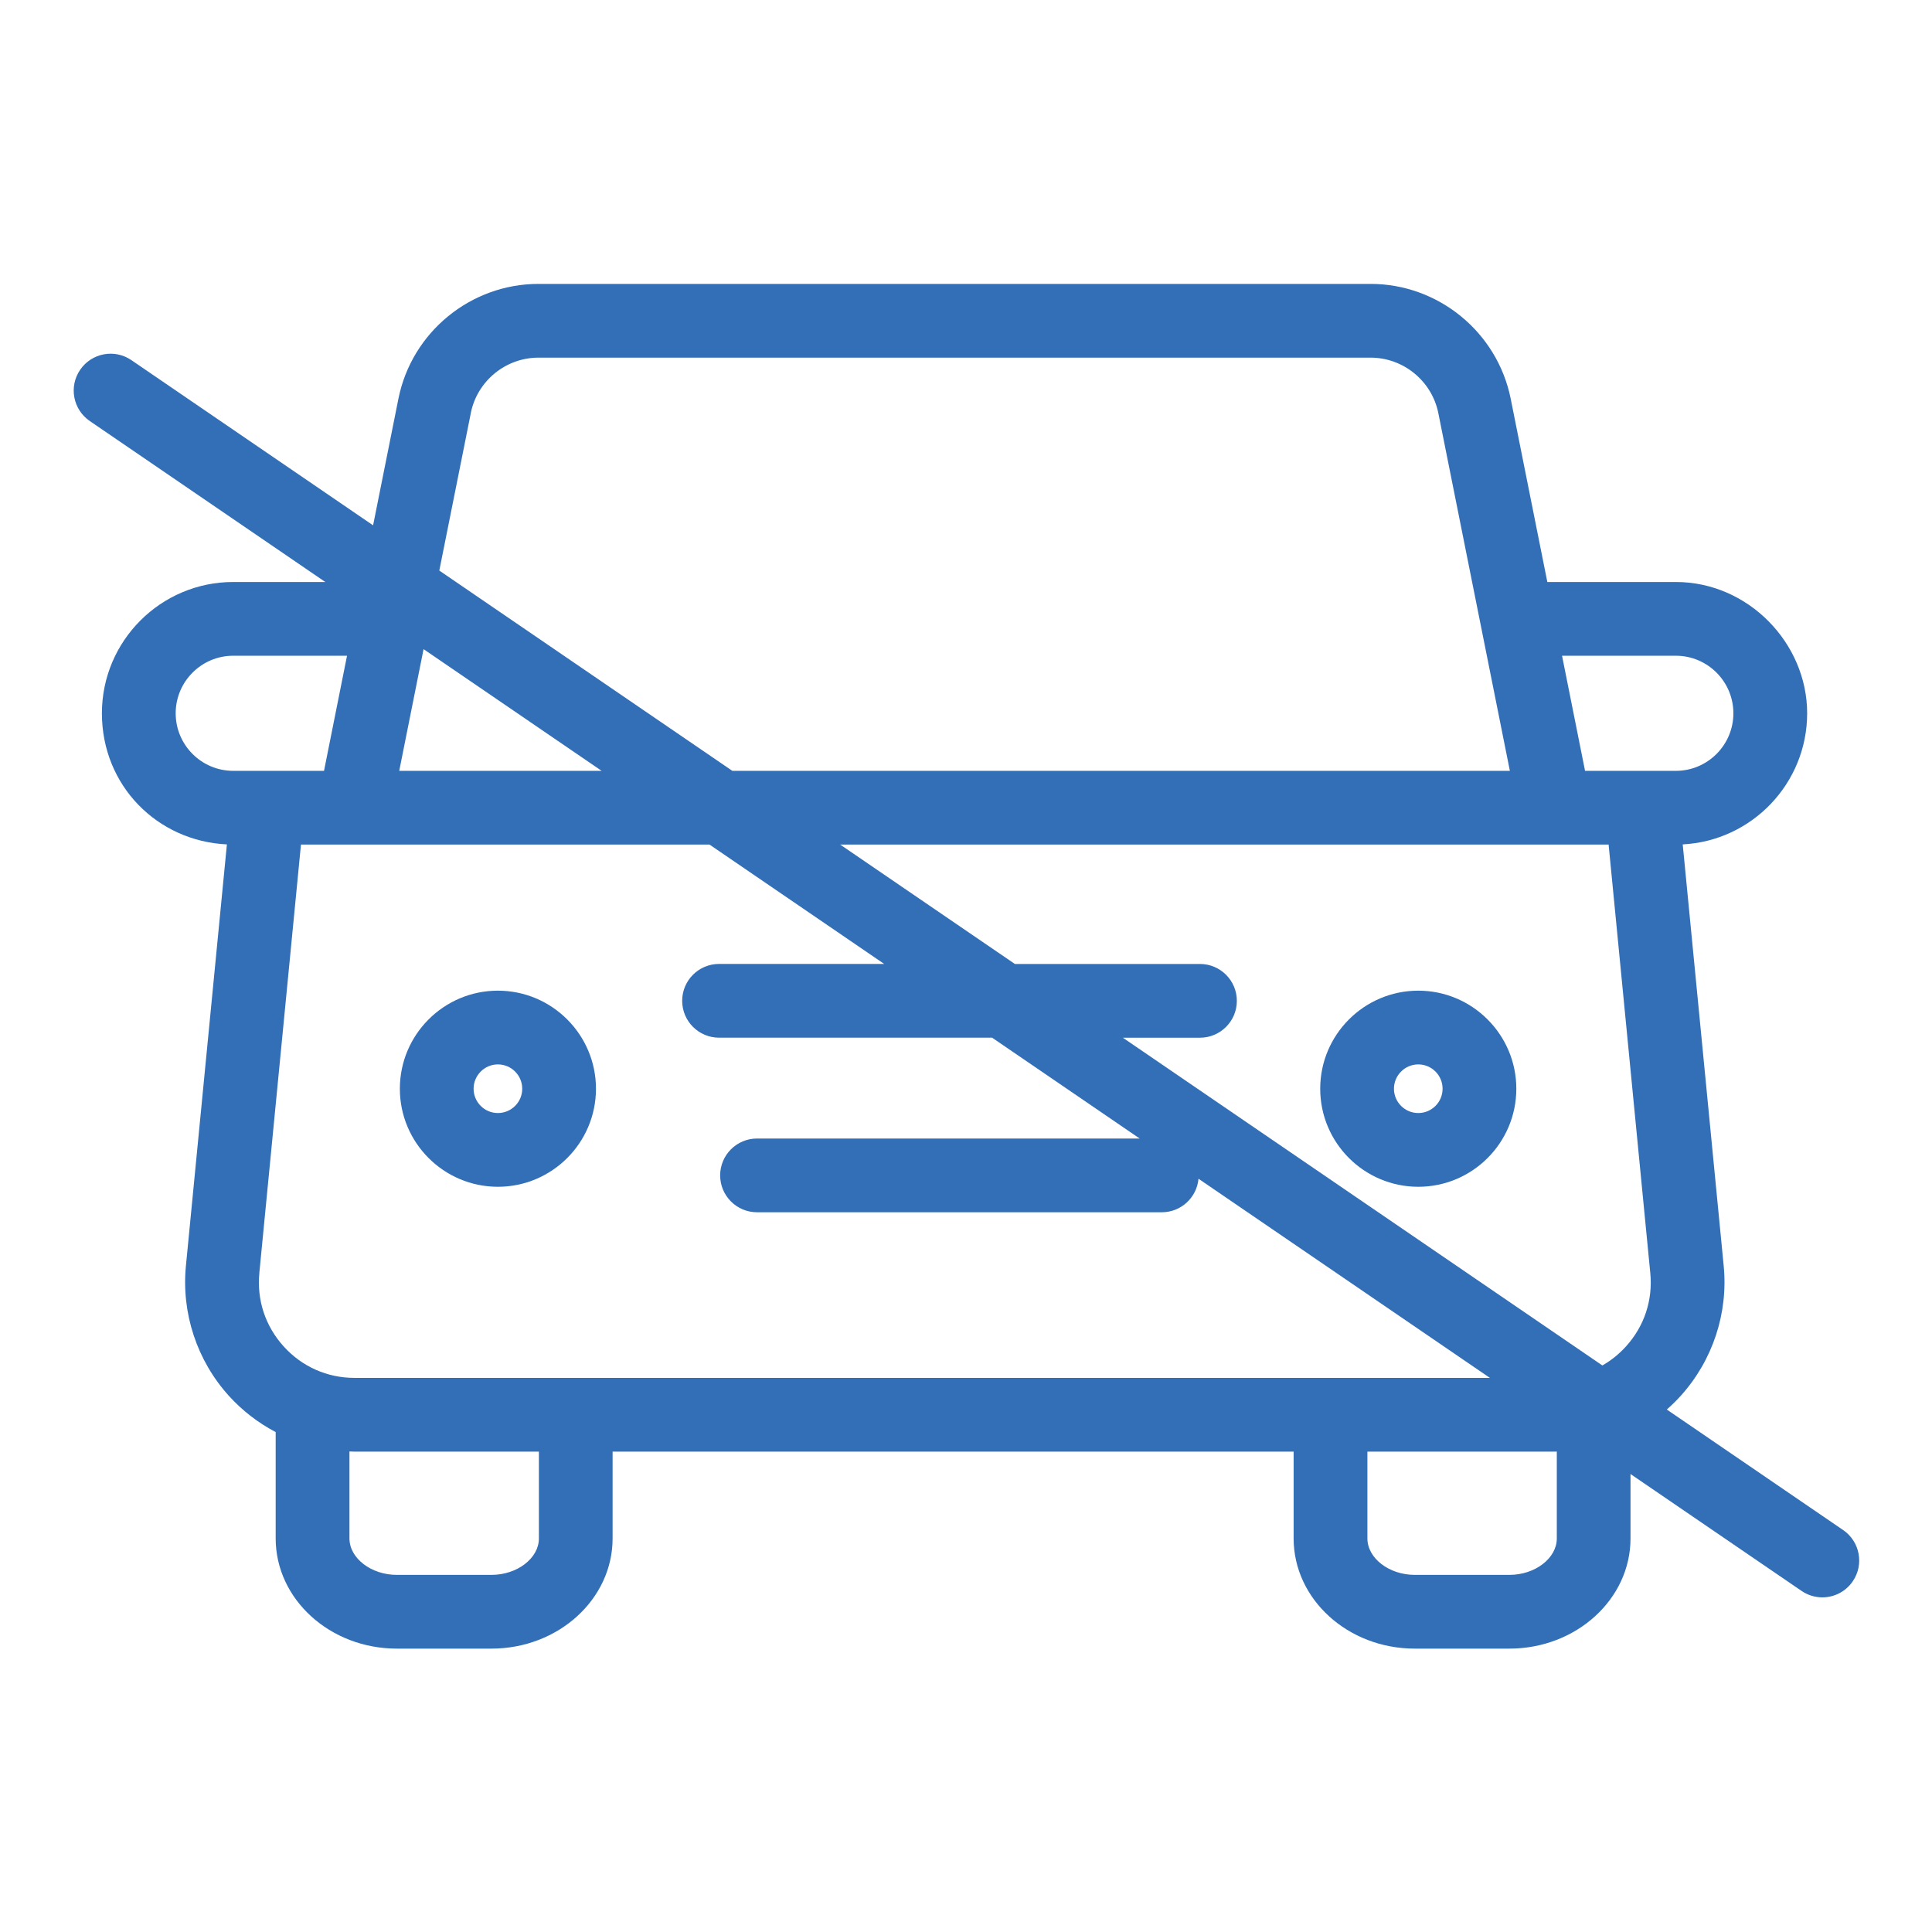 <svg width="524" height="524" viewBox="0 0 524 524" fill="none" xmlns="http://www.w3.org/2000/svg">
<path fill-rule="evenodd" clip-rule="evenodd" d="M384.67 268.69C370 268.69 358.07 280.62 358.07 295.29C358.07 309.96 370 321.88 384.67 321.88C399.34 321.88 411.26 309.95 411.26 295.29C411.26 280.63 399.33 268.69 384.67 268.69ZM384.67 301.88C381.03 301.88 378.07 298.92 378.07 295.29C378.07 291.66 381.03 288.69 384.67 288.69C388.31 288.69 391.26 291.65 391.26 295.29C391.26 298.93 388.3 301.88 384.67 301.88Z" fill="#336FB6"/>
<path fill-rule="evenodd" clip-rule="evenodd" d="M135.04 321.88C149.71 321.88 161.64 309.95 161.64 295.29C161.64 280.63 149.71 268.69 135.04 268.69C120.37 268.69 108.45 280.62 108.45 295.29C108.45 309.96 120.38 321.88 135.04 321.88ZM135.04 288.69C138.68 288.69 141.64 291.65 141.64 295.29C141.64 298.93 138.68 301.88 135.04 301.88C131.4 301.88 128.45 298.92 128.45 295.29C128.45 291.66 131.41 288.69 135.04 288.69Z" fill="#336FB6"/>
<path fill-rule="evenodd" clip-rule="evenodd" d="M452.07 382.29L499.91 414.99L499.9 414.98C504.46 418.1 505.63 424.32 502.51 428.88C500.58 431.72 497.44 433.24 494.25 433.24C492.31 433.24 490.35 432.67 488.62 431.49L442.23 399.79V417.26C442.23 433.74 427.5 447.14 409.39 447.14H383.7C365.59 447.14 350.86 433.74 350.86 417.26V393.71H166.15V417.26C166.15 433.74 151.42 447.14 133.31 447.14H107.61C89.5 447.14 74.77 433.74 74.77 417.26V388.41C70.05 385.93 65.75 382.63 62.1 378.61C53.41 369.02 49.16 356.14 50.43 343.27L61.54 229.02C42.69 228.13 27.64 213.1 27.64 193.46C27.64 173.82 43.62 157.85 63.25 157.85H88.23L24.35 114.19C19.79 111.07 18.62 104.85 21.74 100.29C24.86 95.73 31.08 94.56 35.64 97.68L101.19 142.48L108.07 108.09C111.7 90.07 127.67 77 146.04 77H371.75C390.1 77 406.07 90.07 409.72 108.07L419.67 157.85H454.53C474.16 157.85 490.14 174.45 490.14 193.46C490.14 212.47 475.16 228.05 456.39 229.02L467.5 343.29C468.77 356.13 464.51 369.01 455.82 378.61C454.64 379.92 453.38 381.14 452.07 382.29ZM304.545 281.45H325.46C330.98 281.45 335.46 276.97 335.46 271.45C335.46 265.93 330.98 261.45 325.46 261.45H275.26L227.88 229.07H436.29L447.59 345.24C448.32 352.6 445.98 359.69 441 365.18C439.11 367.27 436.95 369 434.6 370.34L304.545 281.45ZM470.13 193.46C470.13 184.85 463.13 177.85 454.52 177.85H423.66L429.9 209.07H454.52C463.13 209.07 470.13 202.07 470.13 193.46ZM146.05 97C137.16 97 129.44 103.32 127.69 112.03H127.7L119.15 154.75L198.63 209.07H409.51L390.1 112.02C388.34 103.33 380.62 97 371.74 97H146.05ZM163.18 209.07L114.88 176.06L108.28 209.07H163.18ZM63.26 177.85C54.65 177.85 47.65 184.85 47.65 193.46C47.65 202.07 54.65 209.07 63.26 209.07H87.88L94.12 177.85H63.26ZM81.63 229.06L70.34 345.22H70.35C69.62 352.6 71.96 359.68 76.94 365.18C81.92 370.68 88.74 373.71 96.14 373.71H404.09L325.06 319.7C324.6 324.79 320.33 328.79 315.11 328.79H205.32C199.8 328.79 195.32 324.31 195.32 318.79C195.32 313.27 199.8 308.79 205.32 308.79H309.1L269.08 281.44H195.02C189.5 281.44 185.02 276.96 185.02 271.44C185.02 265.92 189.5 261.44 195.02 261.44H239.81L192.43 229.06H81.63ZM133.32 427.14C140.28 427.14 146.16 422.62 146.16 417.26V393.71H96.14C95.869 393.71 95.595 393.699 95.321 393.688C95.14 393.681 94.959 393.674 94.78 393.67V417.26C94.78 422.62 100.66 427.14 107.62 427.14H133.32ZM383.71 427.14H409.4C416.36 427.14 422.24 422.62 422.24 417.26V393.7C422.18 393.7 422.119 393.702 422.059 393.704C421.969 393.706 421.88 393.71 421.79 393.71H370.87V417.26C370.87 422.62 376.75 427.14 383.71 427.14Z" fill="#336FB6"/>
</svg>
